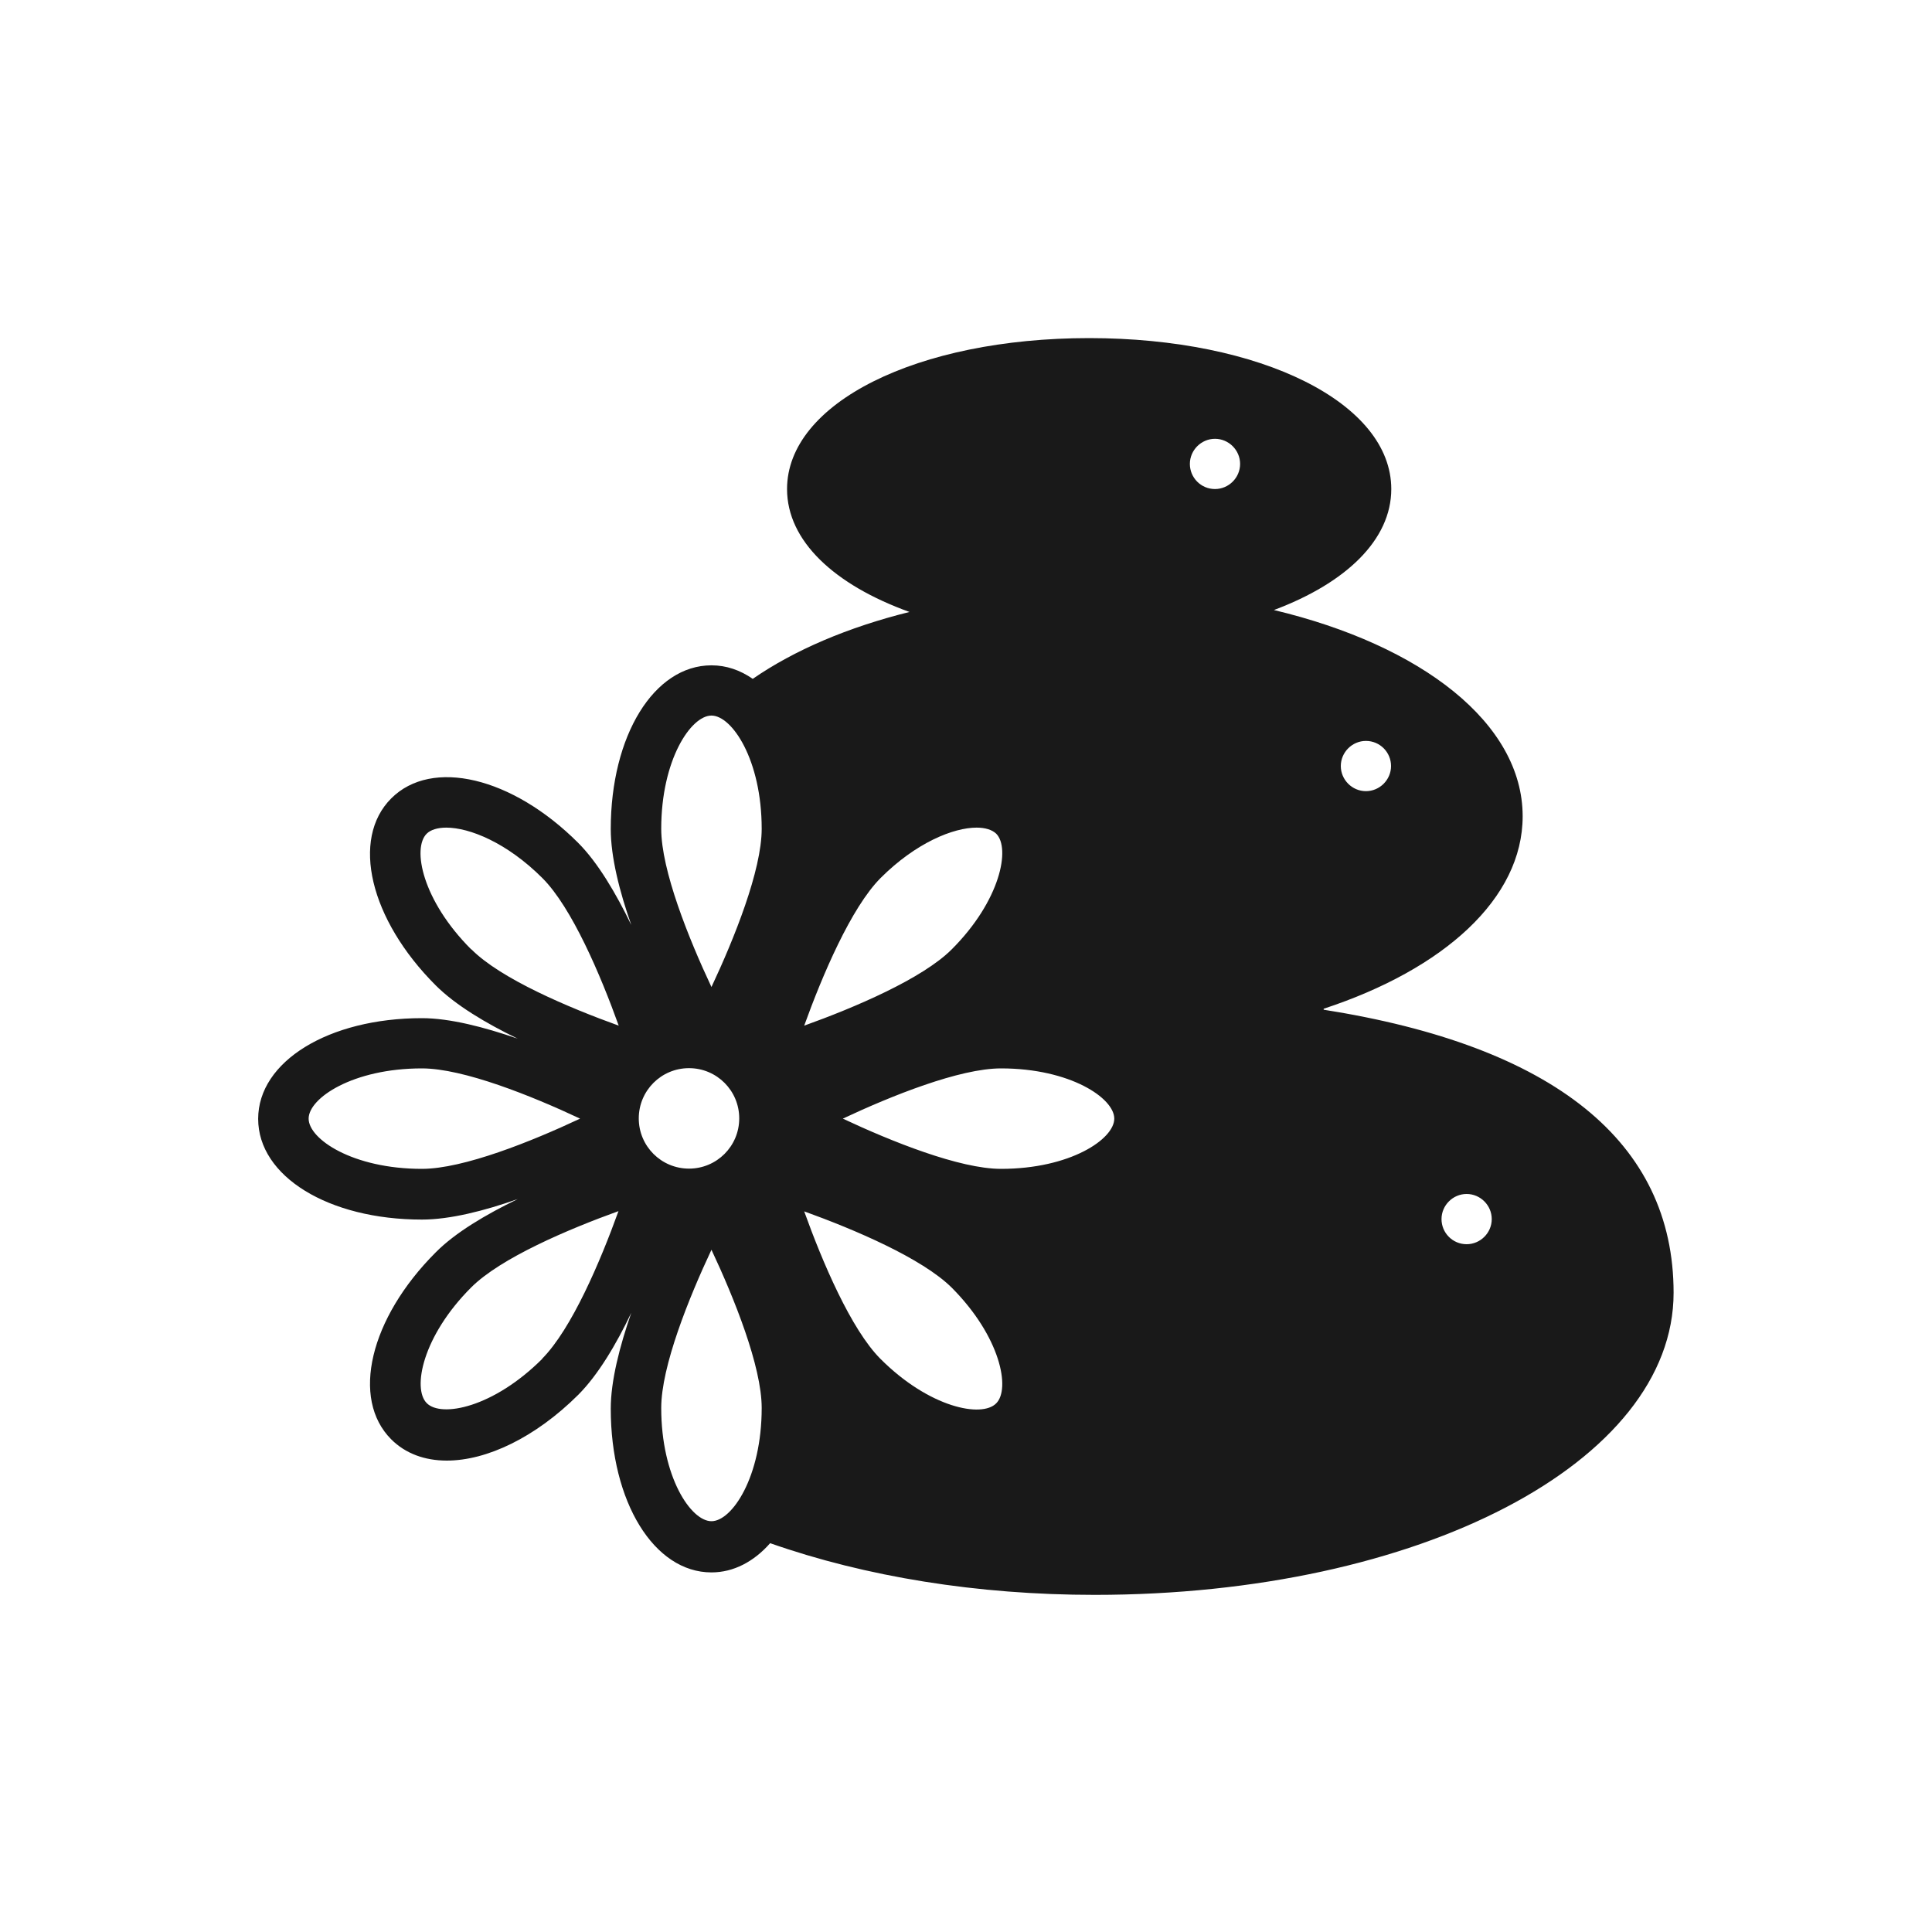 <?xml version="1.0" encoding="UTF-8"?>
<svg id="Layer_1" xmlns="http://www.w3.org/2000/svg" viewBox="0 0 80 80">
  <defs>
    <style>
      .cls-1 {
        fill: #191919;
      }
    </style>
  </defs>
  <path class="cls-1" d="M54.81,41.77c4.99-1.64,8.24-4.57,8.24-7.97,0-3.85-4.18-7.08-10.3-8.54,2.99-1.12,4.86-2.91,4.86-5.01,0-3.56-5.38-6.25-12.51-6.25s-12.51,2.69-12.51,6.25c0,2.15,1.96,3.97,5.07,5.09-2.54.63-4.77,1.58-6.49,2.77-.52-.36-1.09-.56-1.71-.56-2.38,0-4.17,2.91-4.17,6.78,0,1.15.36,2.58.85,3.97-.64-1.32-1.39-2.59-2.2-3.4-2.73-2.73-6.06-3.52-7.74-1.84-1.68,1.68-.89,5.01,1.84,7.74.82.82,2.08,1.57,3.4,2.21-1.39-.48-2.81-.85-3.97-.85-3.86,0-6.78,1.79-6.78,4.17s2.91,4.17,6.78,4.17c1.16,0,2.58-.36,3.97-.85-1.32.64-2.59,1.39-3.4,2.21-2.73,2.73-3.52,6.06-1.84,7.74.59.59,1.39.88,2.3.88,1.66,0,3.67-.96,5.44-2.72.82-.82,1.57-2.08,2.2-3.4-.48,1.39-.85,2.81-.85,3.97,0,3.86,1.79,6.78,4.17,6.78.92,0,1.76-.45,2.43-1.21,3.96,1.39,8.58,2.14,13.44,2.14,13.44,0,23.97-5.49,23.97-12.51,0-6.25-4.97-10.22-14.49-11.72ZM56.56,30.68c.58,0,1.04.47,1.04,1.04s-.47,1.04-1.04,1.04-1.04-.47-1.04-1.04.47-1.04,1.04-1.04ZM17.47,48.4c-2.86,0-4.69-1.23-4.69-2.08s1.83-2.08,4.69-2.08c1.72,0,4.55,1.14,6.55,2.08-2,.94-4.83,2.08-6.55,2.08ZM22.46,56.26c-2.03,2.03-4.19,2.45-4.79,1.84-.6-.6-.18-2.77,1.84-4.79,1.22-1.22,4.02-2.41,6.1-3.16-.75,2.08-1.94,4.88-3.16,6.11ZM19.51,39.31c-2.03-2.03-2.45-4.19-1.84-4.79.16-.16.45-.25.81-.25.96,0,2.51.62,3.98,2.09,1.22,1.22,2.41,4.02,3.16,6.11-2.08-.75-4.89-1.94-6.1-3.16ZM26.45,46.31c0-1.15.93-2.08,2.08-2.08s2.08.93,2.08,2.08-.93,2.08-2.08,2.08-2.08-.93-2.08-2.08ZM29.46,62.99c-.85,0-2.08-1.83-2.08-4.69,0-1.72,1.14-4.55,2.08-6.55.94,2,2.08,4.83,2.08,6.55,0,2.86-1.23,4.69-2.08,4.69ZM29.46,40.87c-.94-2-2.08-4.83-2.08-6.55,0-2.86,1.23-4.69,2.08-4.69s2.08,1.83,2.08,4.69c0,1.72-1.14,4.55-2.08,6.55ZM36.46,36.36c1.47-1.47,3.02-2.09,3.98-2.09.36,0,.64.09.81.25.6.6.18,2.77-1.84,4.79-1.22,1.22-4.02,2.41-6.11,3.16.75-2.08,1.94-4.88,3.16-6.11ZM41.25,58.11c-.6.61-2.77.18-4.79-1.84-1.22-1.22-2.41-4.02-3.16-6.11,2.08.75,4.88,1.94,6.11,3.16,2.02,2.03,2.44,4.19,1.84,4.79ZM41.45,48.4c-1.72,0-4.55-1.14-6.55-2.08,2-.94,4.83-2.08,6.55-2.08,2.86,0,4.69,1.23,4.69,2.08s-1.83,2.08-4.69,2.08ZM50.31,20.25c-.58,0-1.04-.47-1.04-1.04s.47-1.04,1.04-1.04,1.04.47,1.04,1.04-.47,1.04-1.04,1.04ZM60.73,51.52c-.58,0-1.04-.47-1.04-1.04s.47-1.04,1.04-1.04,1.04.47,1.04,1.04-.47,1.04-1.04,1.04Z"/>
</svg>